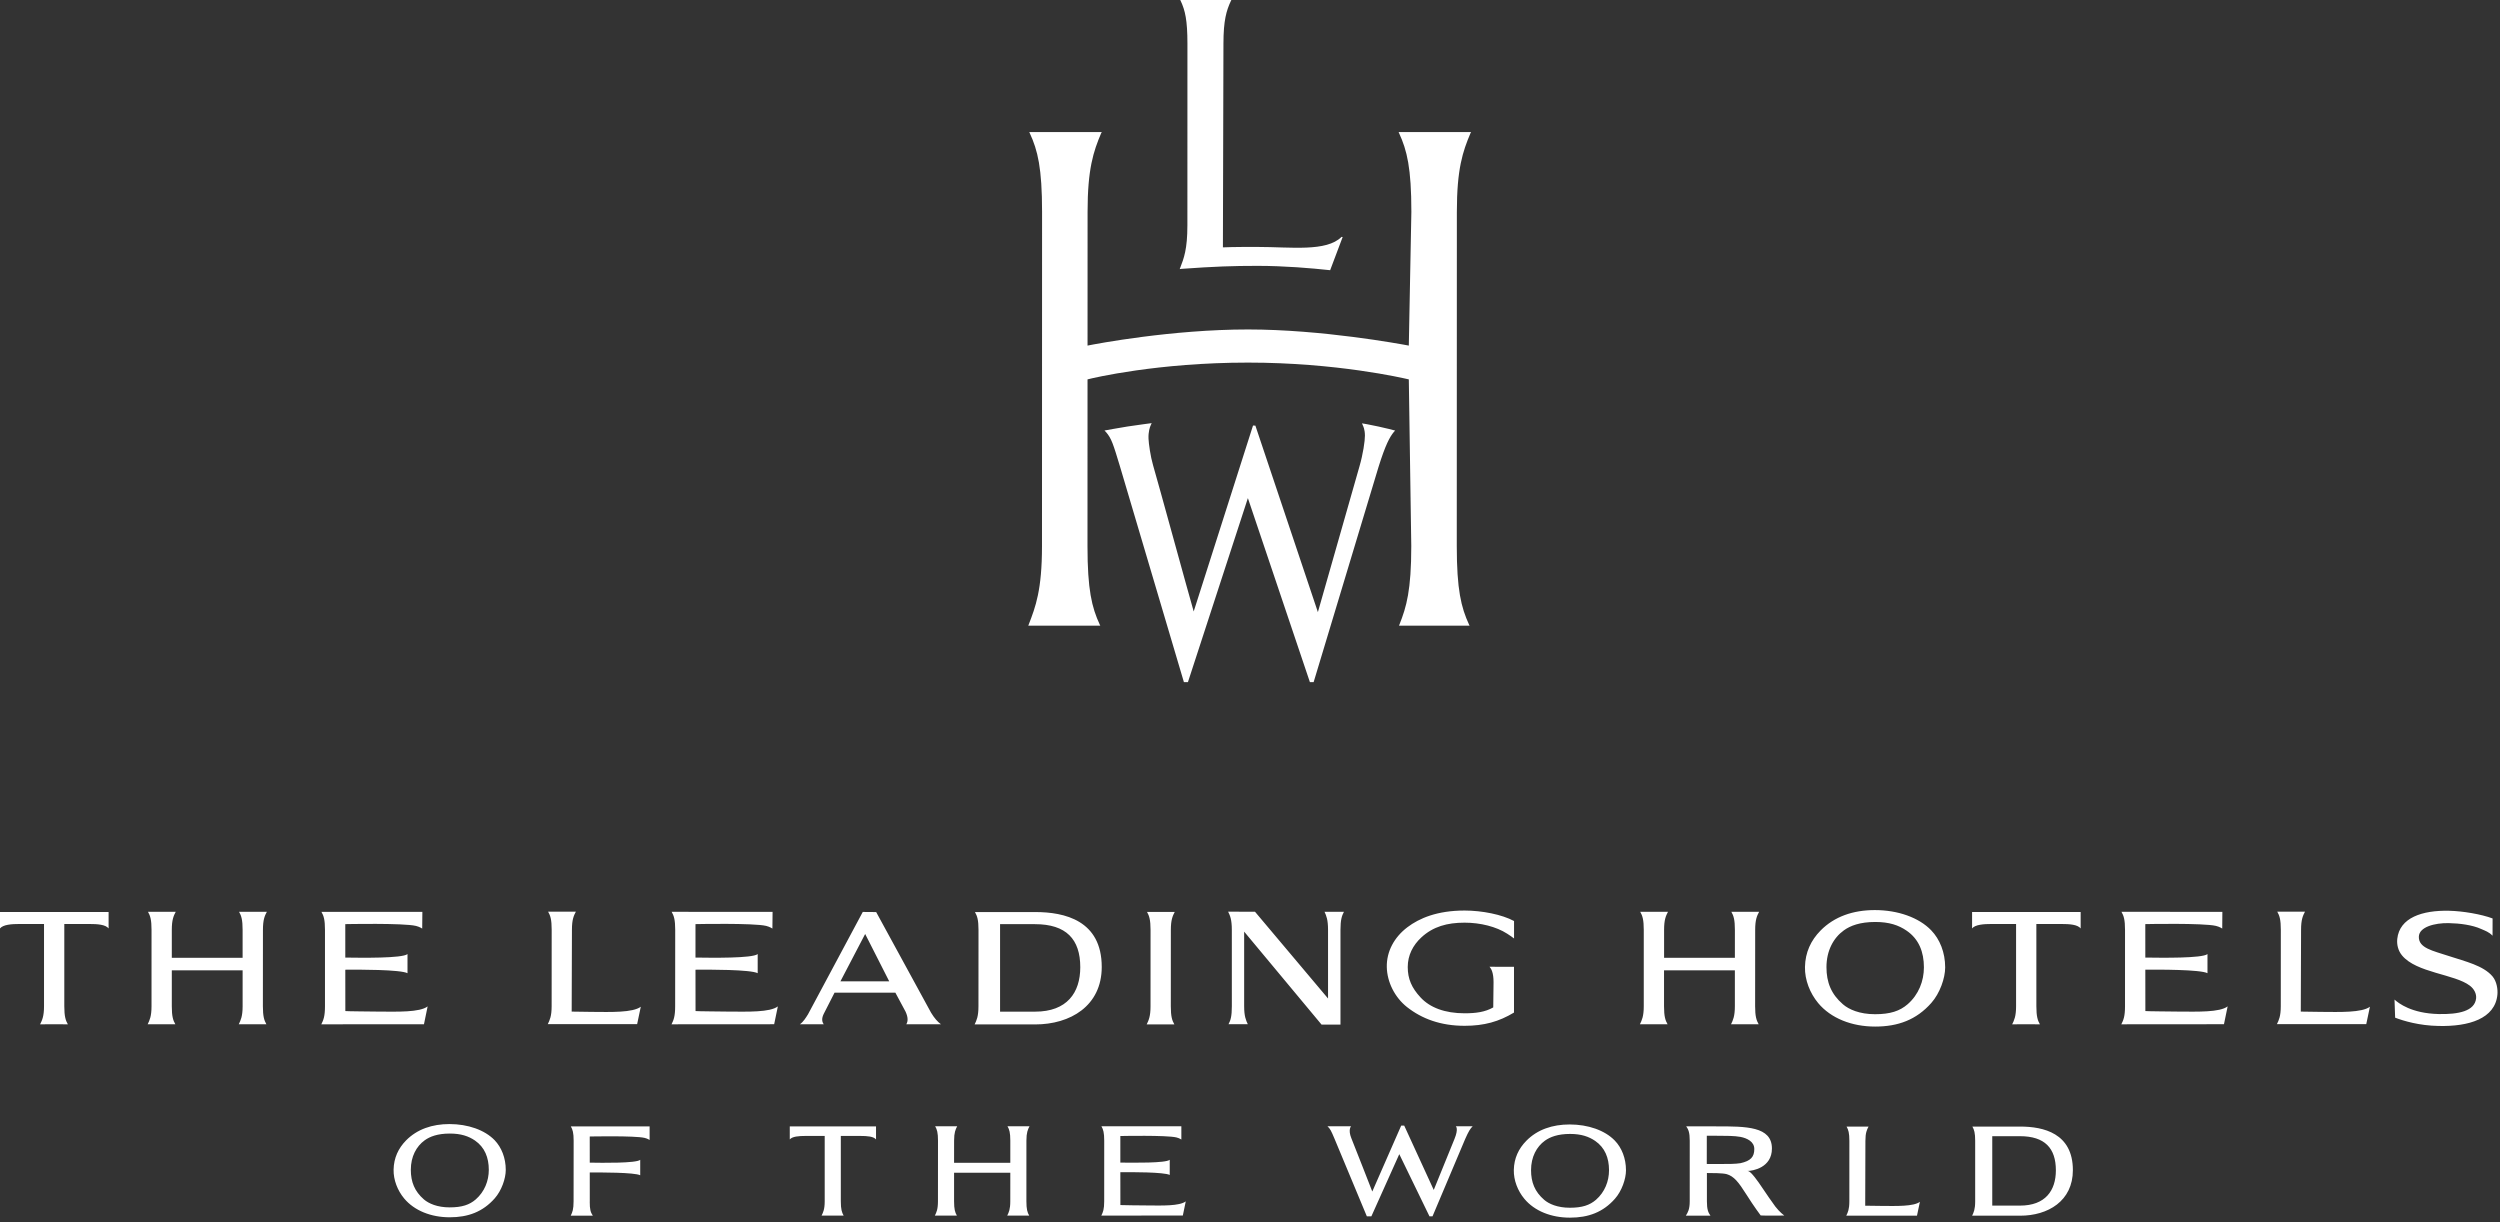 <svg width="227" height="111" viewBox="0 0 227 111" fill="none" xmlns="http://www.w3.org/2000/svg">
<rect x="0" y="0" width="227" height="111" fill="#333333" stroke="none"/>
<path d="M79.556 82.815L84.541 91.953C84.85 92.463 85.153 92.799 85.441 93.005C85.348 93.004 82.291 93.005 82.291 93.005C82.455 92.736 82.463 92.375 82.223 91.855L81.3 90.135H75.776L74.788 92.073C74.583 92.499 74.64 92.797 74.799 93.004H72.63C72.943 92.789 73.181 92.396 73.366 92.1L78.339 82.805L79.556 82.815ZM76.311 89.105H80.741L78.557 84.805L76.311 89.105ZM137.475 83.629C136.377 83.036 134.561 82.677 132.984 82.677C130.481 82.677 128.859 83.385 127.797 84.189C126.592 85.101 125.895 86.392 125.921 87.807C125.948 89.189 126.657 90.567 127.749 91.436C129.101 92.505 130.812 93.143 132.984 93.143C134.764 93.143 136.104 92.764 137.471 91.94V87.788L135.251 87.781C135.413 87.97 135.614 88.323 135.614 89.181L135.587 91.473C134.843 91.895 134.012 92.007 132.986 92.007C131.196 92.007 129.836 91.49 128.983 90.563C128.18 89.701 127.823 88.877 127.823 87.805C127.823 86.739 128.294 85.826 129.054 85.121C130.13 84.126 131.41 83.778 132.984 83.778C134.426 83.778 135.855 84.139 136.85 84.778C137.102 84.938 137.324 85.094 137.476 85.214L137.475 83.629ZM5.839 83.9L8.051 83.897C8.909 83.897 9.579 83.956 9.861 84.301V82.811H0V84.301C0.285 83.956 1.027 83.897 1.813 83.897L3.997 83.9V91.371C3.997 92.292 3.819 92.644 3.641 93.008C3.671 92.997 6.161 93.008 6.161 93.008C5.955 92.647 5.839 92.28 5.839 91.371V83.9ZM184.901 83.9L187.113 83.897C187.975 83.897 188.639 83.956 188.924 84.301V82.811H179.065V84.301C179.348 83.956 180.091 83.897 180.876 83.897L183.06 83.9V91.371C183.06 92.292 182.884 92.644 182.705 93.008C182.732 92.997 185.223 93.008 185.223 93.008C185.016 92.647 184.902 92.28 184.902 91.371L184.901 83.9ZM34.38 91.853C33.809 91.846 31.437 91.827 31.357 91.805L31.353 88.049C32.502 88.034 36.379 88.031 37.001 88.368V86.629C36.536 87.024 32.798 86.969 31.353 86.948L31.352 83.911C31.352 83.911 36.617 83.799 37.763 84.072C38.096 84.15 38.336 84.314 38.336 84.314C38.341 84.283 38.351 82.797 38.351 82.797C38.353 82.797 29.185 82.795 29.185 82.795C29.398 83.156 29.508 83.524 29.508 84.436V91.372C29.508 92.292 29.368 92.615 29.175 93.008L38.496 93.001L38.829 91.382C38.103 91.93 36.117 91.86 34.38 91.853ZM66.18 91.853C65.605 91.845 63.235 91.826 63.155 91.805L63.15 88.049C64.302 88.034 68.177 88.03 68.798 88.367V86.629C68.333 87.023 64.597 86.969 63.15 86.947V83.91C63.15 83.91 68.417 83.798 69.564 84.071C69.894 84.149 70.134 84.313 70.134 84.313C70.137 84.283 70.15 82.797 70.15 82.797L60.986 82.794C61.196 83.156 61.309 83.523 61.309 84.436L61.304 91.371C61.304 92.291 61.168 92.614 60.975 93.007L70.294 93L70.629 91.381C69.903 91.929 67.915 91.859 66.18 91.853ZM197.819 91.852C197.248 91.844 194.878 91.826 194.799 91.804L194.795 88.048C195.943 88.033 199.818 88.029 200.439 88.367V86.628C199.978 87.023 196.237 86.968 194.795 86.947L194.793 83.909C194.793 83.909 200.058 83.797 201.206 84.071C201.537 84.148 201.779 84.312 201.779 84.312C201.782 84.282 201.791 82.796 201.791 82.796C201.794 82.796 192.629 82.793 192.629 82.793C192.84 83.155 192.952 83.523 192.952 84.435L192.951 91.371C192.951 92.291 192.812 92.614 192.616 93.007L201.936 92.999L202.27 91.38C201.546 91.928 199.555 91.859 197.819 91.852ZM23.875 84.433C23.875 83.509 24.034 83.157 24.23 82.793C24.234 82.791 21.708 82.793 21.708 82.793C21.918 83.154 22.029 83.522 22.029 84.434V86.97H15.6V84.433C15.6 83.509 15.763 83.157 15.956 82.793C15.96 82.791 13.438 82.793 13.438 82.793C13.647 83.154 13.759 83.522 13.759 84.434L13.758 91.368C13.758 92.291 13.584 92.642 13.407 93.006H15.923C15.711 92.645 15.6 92.278 15.6 91.368V88.106H22.03V91.368C22.03 92.291 21.855 92.642 21.678 93.006H24.19C23.984 92.645 23.87 92.278 23.87 91.368L23.875 84.433ZM159.37 84.433C159.37 83.509 159.532 83.157 159.727 82.793C159.728 82.791 157.207 82.793 157.207 82.793C157.416 83.154 157.528 83.522 157.528 84.434L157.527 86.97H151.099V84.433C151.099 83.509 151.261 83.157 151.453 82.793C151.456 82.791 148.933 82.793 148.933 82.793C149.141 83.154 149.254 83.522 149.254 84.434V91.368C149.254 92.291 149.077 92.642 148.903 93.006H151.417C151.208 92.645 151.094 92.278 151.094 91.368V88.106H157.526V91.368C157.526 92.291 157.35 92.642 157.177 93.006H159.688C159.481 92.645 159.365 92.278 159.365 91.368L159.37 84.433ZM170.231 82.635C172.324 82.635 174.23 83.307 175.352 84.471C176.139 85.286 176.622 86.481 176.622 87.841C176.622 88.819 176.139 90.193 175.364 91.066C174.014 92.595 172.348 93.213 170.264 93.213C168.142 93.213 166.246 92.465 165.09 91.079C164.338 90.172 163.868 88.975 163.891 87.806C163.917 86.478 164.426 85.387 165.311 84.489C166.563 83.219 168.271 82.635 170.231 82.635ZM165.843 87.819C165.843 89.186 166.268 90.269 167.34 91.191C167.875 91.655 168.844 92.09 170.251 92.09C171.643 92.09 172.503 91.799 173.214 91.185C174.21 90.315 174.691 89.082 174.691 87.833C174.691 86.43 174.23 85.267 173.126 84.509C172.398 84.007 171.538 83.715 170.279 83.715C168.88 83.715 168.012 84.053 167.422 84.477C166.472 85.161 165.843 86.33 165.843 87.819ZM222.374 82.697C219.956 82.643 217.874 83.318 217.671 85.257C217.618 85.761 217.744 86.321 218.106 86.754C219.412 88.338 222.887 88.445 224.268 89.503C224.664 89.806 224.875 90.247 224.83 90.658C224.7 91.813 223.238 92.114 221.424 92.075C218.96 92.015 217.794 91.097 217.422 90.762C217.422 90.823 217.478 92.405 217.478 92.405C218.227 92.694 219.659 93.127 221.422 93.157C224.154 93.222 226.561 92.508 226.765 90.309C226.809 89.85 226.711 89.115 226.319 88.655C225.481 87.67 223.88 87.309 222.348 86.805C220.897 86.326 219.605 86.089 219.631 85.055C219.65 84.165 221.075 83.797 222.337 83.819C223.355 83.838 224.503 83.991 225.288 84.351C225.665 84.518 225.988 84.617 226.323 84.962L226.327 83.395C225.289 83.007 223.623 82.725 222.374 82.697ZM106.313 84.443C106.313 83.519 106.476 83.166 106.668 82.801H104.149C104.356 83.166 104.47 83.535 104.47 84.443L104.468 91.38C104.468 92.303 104.294 92.654 104.118 93.018H106.633C106.423 92.655 106.31 92.29 106.31 91.375L106.313 84.443ZM215.189 91.411C214.461 91.957 212.479 91.893 210.739 91.879C210.207 91.875 208.911 91.853 208.911 91.853L208.937 84.419C208.937 83.497 209.102 83.143 209.293 82.781C209.293 82.777 206.776 82.781 206.776 82.781C206.984 83.144 207.099 83.509 207.099 84.422L207.095 91.354C207.095 92.278 206.921 92.63 206.743 92.994L214.856 92.993L215.189 91.411ZM58.184 91.411C57.457 91.957 55.472 91.893 53.733 91.879C53.204 91.875 51.908 91.853 51.908 91.853L51.932 84.419C51.932 83.497 52.096 83.143 52.288 82.781C52.292 82.777 49.769 82.781 49.769 82.781C49.98 83.144 50.092 83.509 50.092 84.422L50.089 91.354C50.089 92.278 49.916 92.63 49.738 92.994L57.852 92.993L58.184 91.411ZM121.715 84.434C121.715 83.522 121.836 83.157 122.029 82.793H120.268C120.434 83.156 120.586 83.51 120.586 84.434V90.663L113.951 82.783C113.951 82.783 111.514 82.779 111.514 82.782C111.696 83.145 111.85 83.502 111.85 84.429L111.851 91.361C111.851 92.269 111.745 92.641 111.548 92.999H113.3C113.133 92.638 112.969 92.285 112.969 91.361V84.591L119.997 93.033H121.715L121.715 84.434ZM94 82.814H88.525C88.735 83.177 88.848 83.535 88.848 84.443L88.844 91.38C88.844 92.301 88.672 92.654 88.495 93.018H94C97.172 93.018 100.038 91.346 100.038 87.801C100.038 83.569 96.655 82.814 94 82.814ZM93.989 91.858H90.806V83.914H93.97C96.82 83.914 98.089 85.287 98.089 87.822C98.089 90.139 96.884 91.858 93.989 91.858ZM183.434 102.293H179.092C179.257 102.582 179.346 102.865 179.346 103.586V109.087C179.346 109.815 179.207 110.098 179.069 110.385H183.434C185.949 110.385 188.217 109.058 188.217 106.25C188.217 102.893 185.54 102.293 183.434 102.293ZM183.419 109.469H180.897V103.166H183.407C185.669 103.166 186.673 104.254 186.673 106.267C186.673 108.103 185.719 109.469 183.419 109.469ZM142.526 102.101C144.202 102.101 145.726 102.633 146.626 103.567C147.255 104.219 147.639 105.177 147.639 106.263C147.639 107.047 147.257 108.145 146.637 108.846C145.557 110.073 144.221 110.563 142.553 110.563C140.855 110.563 139.338 109.965 138.414 108.854C137.811 108.134 137.435 107.171 137.454 106.235C137.477 105.173 137.883 104.301 138.593 103.581C139.593 102.563 140.961 102.101 142.526 102.101ZM139.019 106.25C139.019 107.342 139.354 108.206 140.213 108.945C140.642 109.316 141.419 109.663 142.546 109.663C143.658 109.663 144.345 109.431 144.915 108.941C145.713 108.243 146.099 107.259 146.099 106.255C146.099 105.137 145.726 104.207 144.847 103.598C144.261 103.198 143.571 102.961 142.565 102.961C141.447 102.961 140.754 103.235 140.279 103.573C139.522 104.117 139.019 105.054 139.019 106.25ZM40.81 102.065C42.486 102.065 44.011 102.598 44.914 103.531C45.538 104.185 45.923 105.141 45.923 106.229C45.923 107.011 45.541 108.11 44.92 108.811C43.839 110.035 42.505 110.53 40.838 110.53C39.138 110.53 37.622 109.927 36.698 108.821C36.095 108.098 35.719 107.137 35.738 106.201C35.761 105.138 36.167 104.266 36.874 103.546C37.877 102.531 39.245 102.065 40.81 102.065ZM37.303 106.214C37.303 107.307 37.638 108.17 38.496 108.911C38.928 109.279 39.703 109.63 40.828 109.63C41.942 109.63 42.63 109.399 43.198 108.906C43.995 108.21 44.383 107.225 44.383 106.221C44.383 105.105 44.011 104.171 43.131 103.562C42.546 103.163 41.855 102.927 40.85 102.927C39.731 102.927 39.038 103.198 38.565 103.537C37.804 104.083 37.303 105.021 37.303 106.214ZM174.327 109.125C173.751 109.558 172.183 109.507 170.807 109.497C170.386 109.493 169.361 109.478 169.361 109.478L169.379 103.595C169.379 102.864 169.509 102.584 169.663 102.298C169.663 102.295 167.67 102.298 167.67 102.298C167.835 102.584 167.923 102.874 167.923 103.598L167.921 109.082C167.921 109.815 167.783 110.092 167.642 110.38H174.063L174.327 109.125ZM76.346 103.143H78.1C78.785 103.143 79.315 103.189 79.543 103.461V102.275H71.711V103.461C71.936 103.189 72.526 103.143 73.149 103.143H74.883V109.077C74.883 109.81 74.74 110.089 74.6 110.375C74.623 110.371 76.602 110.375 76.602 110.375C76.439 110.091 76.346 109.798 76.346 109.077L76.346 103.143ZM104.13 109.454C103.679 109.45 101.795 109.435 101.731 109.42L101.727 106.439C102.639 106.423 105.717 106.42 106.211 106.686V105.309C105.845 105.624 102.875 105.574 101.727 105.564V103.151C101.727 103.151 105.909 103.06 106.819 103.279C107.085 103.343 107.267 103.47 107.267 103.47C107.271 103.443 107.267 102.266 107.267 102.266H100.009C100.174 102.549 100.263 102.843 100.263 103.568L100.261 109.076C100.261 109.807 100.155 110.063 100 110.375L107.4 110.372L107.667 109.086C107.089 109.519 105.509 109.466 104.13 109.454ZM93.198 103.568C93.198 102.835 93.328 102.555 93.48 102.266C93.484 102.264 91.48 102.266 91.48 102.266C91.649 102.551 91.736 102.843 91.736 103.568V105.582H86.63L86.632 103.568C86.632 102.835 86.76 102.555 86.912 102.266C86.915 102.264 84.913 102.266 84.913 102.266C85.081 102.551 85.17 102.843 85.17 103.568L85.166 109.076C85.166 109.81 85.029 110.088 84.886 110.375H86.885C86.717 110.091 86.63 109.796 86.63 109.076V106.484H91.736L91.734 109.076C91.734 109.81 91.6 110.088 91.456 110.375H93.452C93.284 110.091 93.197 109.796 93.197 109.076L93.198 103.568ZM53.552 109.114L53.55 106.462C54.461 106.454 57.633 106.447 58.132 106.716V105.312C57.763 105.631 54.696 105.588 53.55 105.568L53.548 103.195C53.548 103.195 57.625 103.106 58.535 103.322C58.797 103.383 58.985 103.511 58.985 103.511C58.988 103.488 58.985 102.275 58.985 102.275H51.829C51.997 102.559 52.087 102.854 52.087 103.572L52.081 109.082C52.081 109.814 51.975 110.07 51.822 110.383H53.828C53.624 110.075 53.548 109.826 53.548 109.114M161.207 109.564C160.4 108.47 159.751 107.404 159.323 106.883C159.096 106.608 158.872 106.323 158.664 106.323C159.139 106.323 160.891 106.03 160.891 104.287C160.891 102.266 158.536 102.274 155.855 102.274C155.857 102.274 153.107 102.27 153.107 102.27C153.316 102.559 153.428 102.854 153.428 103.574L153.427 109.078C153.427 109.814 153.256 110.092 153.075 110.382H155.309C155.1 110.094 154.987 109.804 154.987 109.078V106.51C155.436 106.51 156.433 106.51 156.793 106.615C157.436 106.81 157.843 107.302 158.589 108.486C159.26 109.555 159.872 110.363 159.872 110.363C160.209 110.393 162.011 110.371 162.011 110.371C162.011 110.371 161.589 110.059 161.207 109.564ZM158.037 105.616C157.565 105.694 156.928 105.692 156.076 105.692C156.076 105.692 155.015 105.692 154.975 105.688L154.978 103.122C154.994 103.114 155.782 103.129 156.117 103.129C156.658 103.129 157.501 103.129 158.033 103.229C158.625 103.344 159.29 103.657 159.29 104.327C159.29 105.049 158.968 105.408 158.037 105.616ZM133.721 102.264H132.186C132.186 102.264 132.46 102.464 132.069 103.413L130.184 108.047L127.503 102.205H127.229L124.603 108.191C124.603 108.191 122.953 103.96 122.708 103.365C122.379 102.567 122.678 102.264 122.678 102.264H120.532C120.783 102.496 120.867 102.668 121.178 103.407L124.108 110.44H124.522L127.055 104.797L129.795 110.44H130.073L133.039 103.42C133.351 102.715 133.497 102.483 133.721 102.264Z" fill="white"/>
<path d="M111.809 0L111.759 0.097C111.363 0.952 111.089 1.84 111.089 3.964C111.089 3.964 111.04 22.309 111.04 22.461C111.983 22.416 113.639 22.422 114.17 22.422C117.222 22.422 120.435 22.885 121.815 21.507L121.914 21.522L120.778 24.534C119.034 24.347 116.64 24.14 114.17 24.14C111.98 24.14 110.276 24.195 107.255 24.414L107.118 24.433L107.158 24.329C107.496 23.457 107.815 22.635 107.815 20.463L107.819 3.969C107.819 1.814 107.607 0.946 107.215 0.101L107.166 0.002L111.809 0ZM126.993 11.993L127.039 12.095C127.76 13.66 128.152 15.263 128.152 19.241C128.152 19.241 127.92 31.213 127.92 31.38C127.121 31.229 120.021 29.915 113.319 29.915C106.405 29.915 99.544 31.217 98.749 31.38C98.749 31.206 98.752 19.237 98.752 19.237C98.752 15.327 99.285 13.749 99.985 12.093L100.045 11.99H93.457L93.505 12.094C94.23 13.66 94.62 15.265 94.62 19.241L94.613 49.577C94.613 53.584 94.027 55.101 93.407 56.708L93.367 56.809H99.906L99.859 56.718C99.134 55.152 98.744 53.549 98.744 49.57C98.744 49.57 98.748 34.556 98.748 34.448C99.257 34.314 105.117 32.924 113.319 32.924C121.373 32.924 127.387 34.324 127.92 34.449C127.92 34.558 128.144 49.577 128.144 49.577C128.144 53.586 127.711 55.097 127.07 56.708L127.031 56.809H133.438L133.391 56.718C132.67 55.152 132.275 53.549 132.275 49.57L132.283 19.237C132.283 15.326 132.819 13.749 133.52 12.093L133.575 11.993L126.993 11.993ZM113.773 38.641C113.773 38.641 108.517 55.116 108.388 55.521C107.935 53.964 105.136 43.729 104.693 42.224C104.464 41.444 104.304 40.291 104.285 39.835C104.259 39.204 104.407 38.779 104.49 38.604L104.573 38.42C104.573 38.42 103.271 38.591 102.389 38.725C101.648 38.841 100.285 39.091 100.285 39.091L100.428 39.236C100.923 39.807 101.075 40.307 101.692 42.348L107.499 61.939H107.864C107.864 61.939 113.19 45.599 113.308 45.228C113.437 45.596 118.939 61.939 118.939 61.939H119.278L125.174 42.388C125.812 40.356 126.188 39.676 126.575 39.206L126.682 39.097C126.507 39.039 125.898 38.895 125.158 38.728C124.379 38.552 123.67 38.44 123.67 38.44L123.76 38.659C123.76 38.659 123.935 38.971 123.935 39.558C123.939 40.032 123.76 41.248 123.442 42.34C123.442 42.34 119.783 55.19 119.664 55.581C119.535 55.192 113.987 38.642 113.987 38.642L113.773 38.641Z" fill="white"/>
</svg>

